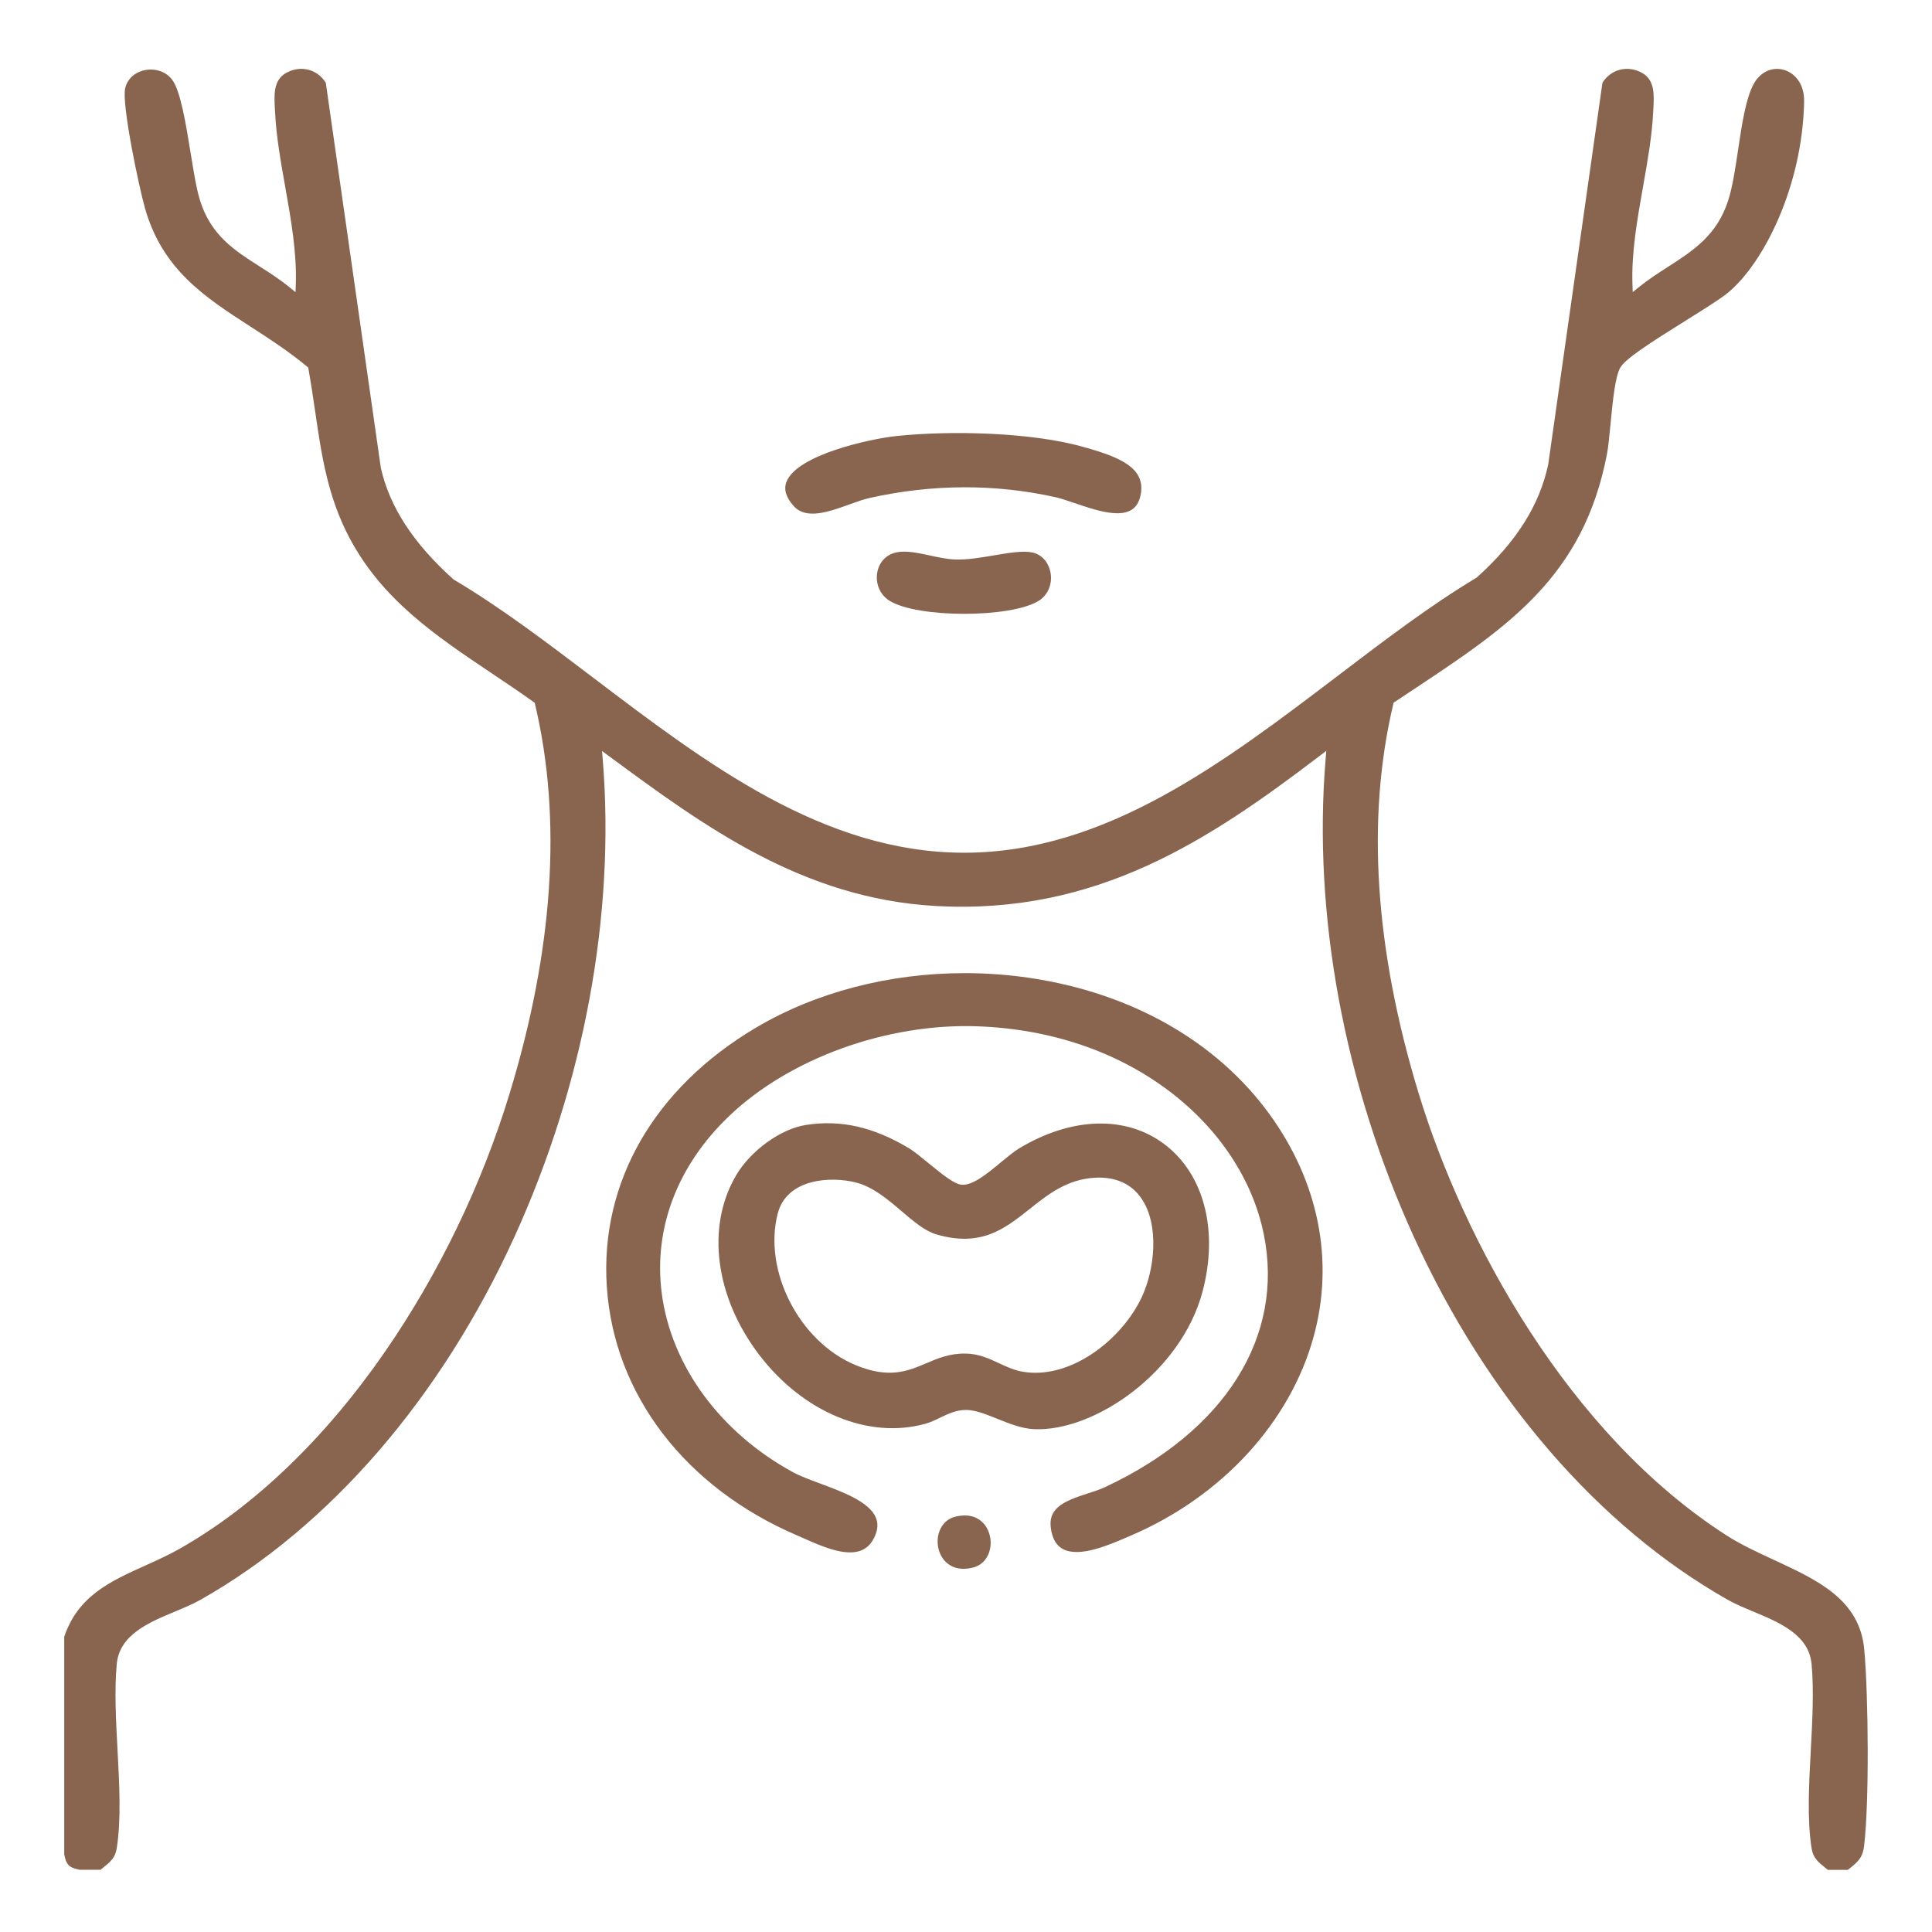 <svg xmlns="http://www.w3.org/2000/svg" id="Capa_1" data-name="Capa 1" viewBox="0 0 512 512"><defs><style>      .cls-1 {        fill: #89654f;      }    </style></defs><path class="cls-1" d="M281.76,410.55c4.36,2.27,12.18-1.13,16.86-3.15l1.07-.46c24.08-10.3,42.18-29.99,48.43-52.69,5.53-20.1,1.35-41.07-11.76-59.07-14-19.22-36.51-32.01-63.38-36.01-5.75-.86-11.56-1.28-17.32-1.28-19.93,0-39.46,5.03-55.44,14.52-26.87,15.96-41.24,40.94-39.41,68.55,1.89,28.6,20.77,53.26,50.52,65.98.58.25,1.19.52,1.83.8,4.57,2.03,10.84,4.81,15.03,3.16,1.64-.64,2.85-1.91,3.69-3.87.78-1.81.85-3.41.21-4.89-1.78-4.17-8.71-6.75-14.82-9.02-2.72-1.01-5.29-1.97-7.17-3-19.23-10.49-32.21-28.17-34.72-47.31-2.26-17.24,4.12-34,17.98-47.17,16.01-15.23,41.78-24.51,65.67-23.66,19.44.7,37.1,6.71,51.09,17.38,13.07,9.97,21.87,23.37,24.79,37.72,5.51,27.08-10.22,52.14-42.08,67.03-1.32.62-2.87,1.12-4.5,1.64-6.68,2.15-10.96,4.01-9.72,10.01.49,2.39,1.52,3.96,3.15,4.8Z"></path><path class="cls-1" d="M308.56,303.21c-10.19-7.67-24.58-7.24-38.49,1.13-1.34.81-3.01,2.19-4.78,3.65-3.65,3.03-7.42,6.14-10.34,5.99-1.91-.11-4.8-2.37-9-5.82-1.93-1.58-3.75-3.07-5.01-3.83-9.47-5.7-18.19-7.66-27.45-6.19-6.64,1.06-14.56,6.79-18.41,13.33-8.03,13.62-5.58,32.35,6.22,47.71,11.68,15.2,28.95,22.31,43.97,18.12,1.34-.37,2.62-.99,3.86-1.59,2.1-1.01,4.27-2.06,6.87-2.06h0c2.44,0,5.26,1.13,8.24,2.33,3.22,1.29,6.56,2.63,9.8,2.77,15.97.7,38.94-15.06,44.63-36.41,4.31-16.2.44-31.19-10.12-39.13ZM302.49,343.93c-4.8,10.12-16.47,19.87-28.1,19.87-1.12,0-2.24-.09-3.35-.28-2.28-.39-4.33-1.34-6.32-2.27-2.62-1.22-5.34-2.48-8.74-2.54-4.3-.09-7.46,1.27-10.52,2.57-4.84,2.07-9.86,4.2-18.81.45-14.86-6.23-24.46-24.99-20.54-40.14,2.39-9.24,13.98-9.94,20.74-8.21,4.52,1.16,8.38,4.45,12.11,7.62,3.16,2.69,6.14,5.23,9.13,6.11,11.92,3.5,18.16-1.46,24.77-6.71,4.88-3.88,9.93-7.89,17.34-8.29,5.44-.3,9.7,1.63,12.36,5.59,4.71,7.02,3.49,18.75-.06,26.23Z"></path><path class="cls-1" d="M253.45,401.87c-3.04.66-4.19,2.94-4.6,4.24-.83,2.6-.22,5.63,1.53,7.55,1.18,1.29,3.38,2.67,7.19,1.83,3.04-.66,4.19-2.94,4.6-4.24.83-2.6.21-5.63-1.53-7.55-1.18-1.29-3.38-2.67-7.19-1.83Z"></path><path class="cls-1" d="M494.03,488.92c1.34-11.29,1.14-39.18.02-51.75-1.18-13.25-12.29-18.39-24.06-23.83-4.23-1.96-8.6-3.98-12.36-6.39-42.05-26.96-69.72-78.1-81.6-116.96-11.7-38.29-13.99-73.07-6.8-103.39l.09-.38.33-.22c1.58-1.06,3.15-2.1,4.7-3.12,25.29-16.76,45.27-30,51.52-62.58.34-1.78.63-4.73.93-7.86.6-6.19,1.22-12.59,2.58-14.99,1.34-2.37,7.72-6.47,17.29-12.45,4.75-2.97,9.25-5.77,11.25-7.42,9.46-7.8,19.75-28.2,20.19-50.62.1-5.17-2.88-7.79-5.47-8.48-3.12-.82-6.21.66-7.9,3.78-2.11,3.89-3.12,10.74-4.11,17.36-.76,5.09-1.47,9.89-2.66,13.56-2.97,9.19-9.27,13.25-15.94,17.54-2.57,1.65-5.23,3.37-7.78,5.43l-1.56,1.26-.07-2c-.3-8.43,1.28-17.35,2.81-25.96,1.15-6.51,2.35-13.23,2.67-19.53l.05-.9c.22-3.83.44-7.78-2.96-9.69-3.8-2.13-8.2-1.04-10.52,2.58l-14.37,101.15c-2.29,10.8-8.46,20.57-18.89,29.94l-.15.11c-12.21,7.33-24.11,16.38-36.71,25.97-30.22,22.98-61.47,46.75-98.65,46.9-.12,0-.24,0-.36,0-37.21,0-68.2-23.52-98.18-46.27-12.7-9.64-24.7-18.75-37.1-26.11l-.16-.12c-10.6-9.54-16.88-19.21-19.18-29.55l-14.58-102.02c-2.32-3.62-6.71-4.71-10.52-2.58-3.41,1.91-3.18,5.86-2.96,9.69l.05.91c.32,6.3,1.51,13.02,2.67,19.53,1.53,8.62,3.11,17.53,2.81,25.96l-.07,2.02-1.56-1.28c-2.66-2.18-5.4-3.93-8.06-5.62-6.55-4.18-12.74-8.12-15.67-17.36-.94-2.99-1.71-7.71-2.52-12.71-1.25-7.68-2.66-16.39-4.89-19.35-1.61-2.14-4.49-3.12-7.33-2.51-2.65.57-4.57,2.37-5.12,4.81-.95,4.22,3.63,26.02,5.25,31.74,4.62,16.32,15.94,23.63,27.91,31.36,4.98,3.22,10.14,6.55,15.07,10.65l.28.23.06.36c.7,3.86,1.25,7.65,1.79,11.32,1.68,11.52,3.27,22.41,9.03,33.36,8.7,16.51,22.89,26.03,37.93,36.11,3.58,2.4,7.29,4.89,10.9,7.47l.31.22.09.37c7.19,30.32,4.9,65.1-6.8,103.39-7.35,24.07-18.75,47.66-32.96,68.22-15.85,22.94-34.62,40.97-54.29,52.14-3.07,1.74-6.27,3.19-9.36,4.58-9.13,4.12-17.76,8.02-21.36,18.86v57.62c.57,2.82,1.25,3.5,4.09,4.09h5.53c.21-.17.42-.34.62-.5,1.97-1.59,3.28-2.63,3.68-5.2,1.2-7.58.7-16.97.21-26.05-.42-7.78-.85-15.83-.21-22.77.71-7.76,8.51-11.02,15.39-13.89,2.46-1.03,4.78-2,6.79-3.13,34.21-19.35,63.77-53.51,83.21-96.19,18.46-40.52,26.77-85.46,23.4-126.56l-.18-2.19,1.77,1.3c25.23,18.59,51.31,37.8,86.72,39.77,42.6,2.37,72.4-17.46,101.66-39.76l1.79-1.36-.19,2.24c-3.41,41.04,4.89,85.99,23.39,126.56,19.46,42.69,49.02,76.86,83.22,96.2,2,1.13,4.33,2.1,6.79,3.13,6.88,2.87,14.68,6.13,15.39,13.89.64,6.94.21,14.99-.21,22.77-.49,9.08-.99,18.47.21,26.05.41,2.57,1.71,3.62,3.69,5.21.2.16.41.33.62.5h5.29c2.7-2.08,3.95-3.14,4.36-6.58Z"></path><path class="cls-1" d="M288.04,118.72l-.66-.19c-13.63-3.98-35.45-4.51-49.95-2.96-6.77.72-26.23,4.93-29.01,12.12-.77,2-.15,4.1,1.92,6.42,3.29,3.7,9.35,1.52,14.7-.41,1.96-.71,3.82-1.38,5.49-1.75,16.62-3.69,33.16-3.75,49.17-.19,1.42.32,3.19.92,5.07,1.56,5.08,1.73,11.4,3.89,14.91,1.91,1.31-.74,2.15-2.02,2.57-3.93,1.61-7.36-5.79-10.16-14.19-12.6Z"></path><path class="cls-1" d="M273.53,146.41c-2.41-.53-6.15.1-10.11.77-3.59.61-7.3,1.24-10.51,1.08-2.08-.1-4.31-.58-6.46-1.05-3.15-.68-6.41-1.38-8.97-.81-2.66.6-4.53,2.6-5,5.34-.51,2.99.76,5.92,3.24,7.46,7.41,4.63,32.19,4.63,39.59,0,2.4-1.5,3.62-4.41,3.1-7.41-.37-2.17-1.85-4.73-4.87-5.4Z"></path></svg>